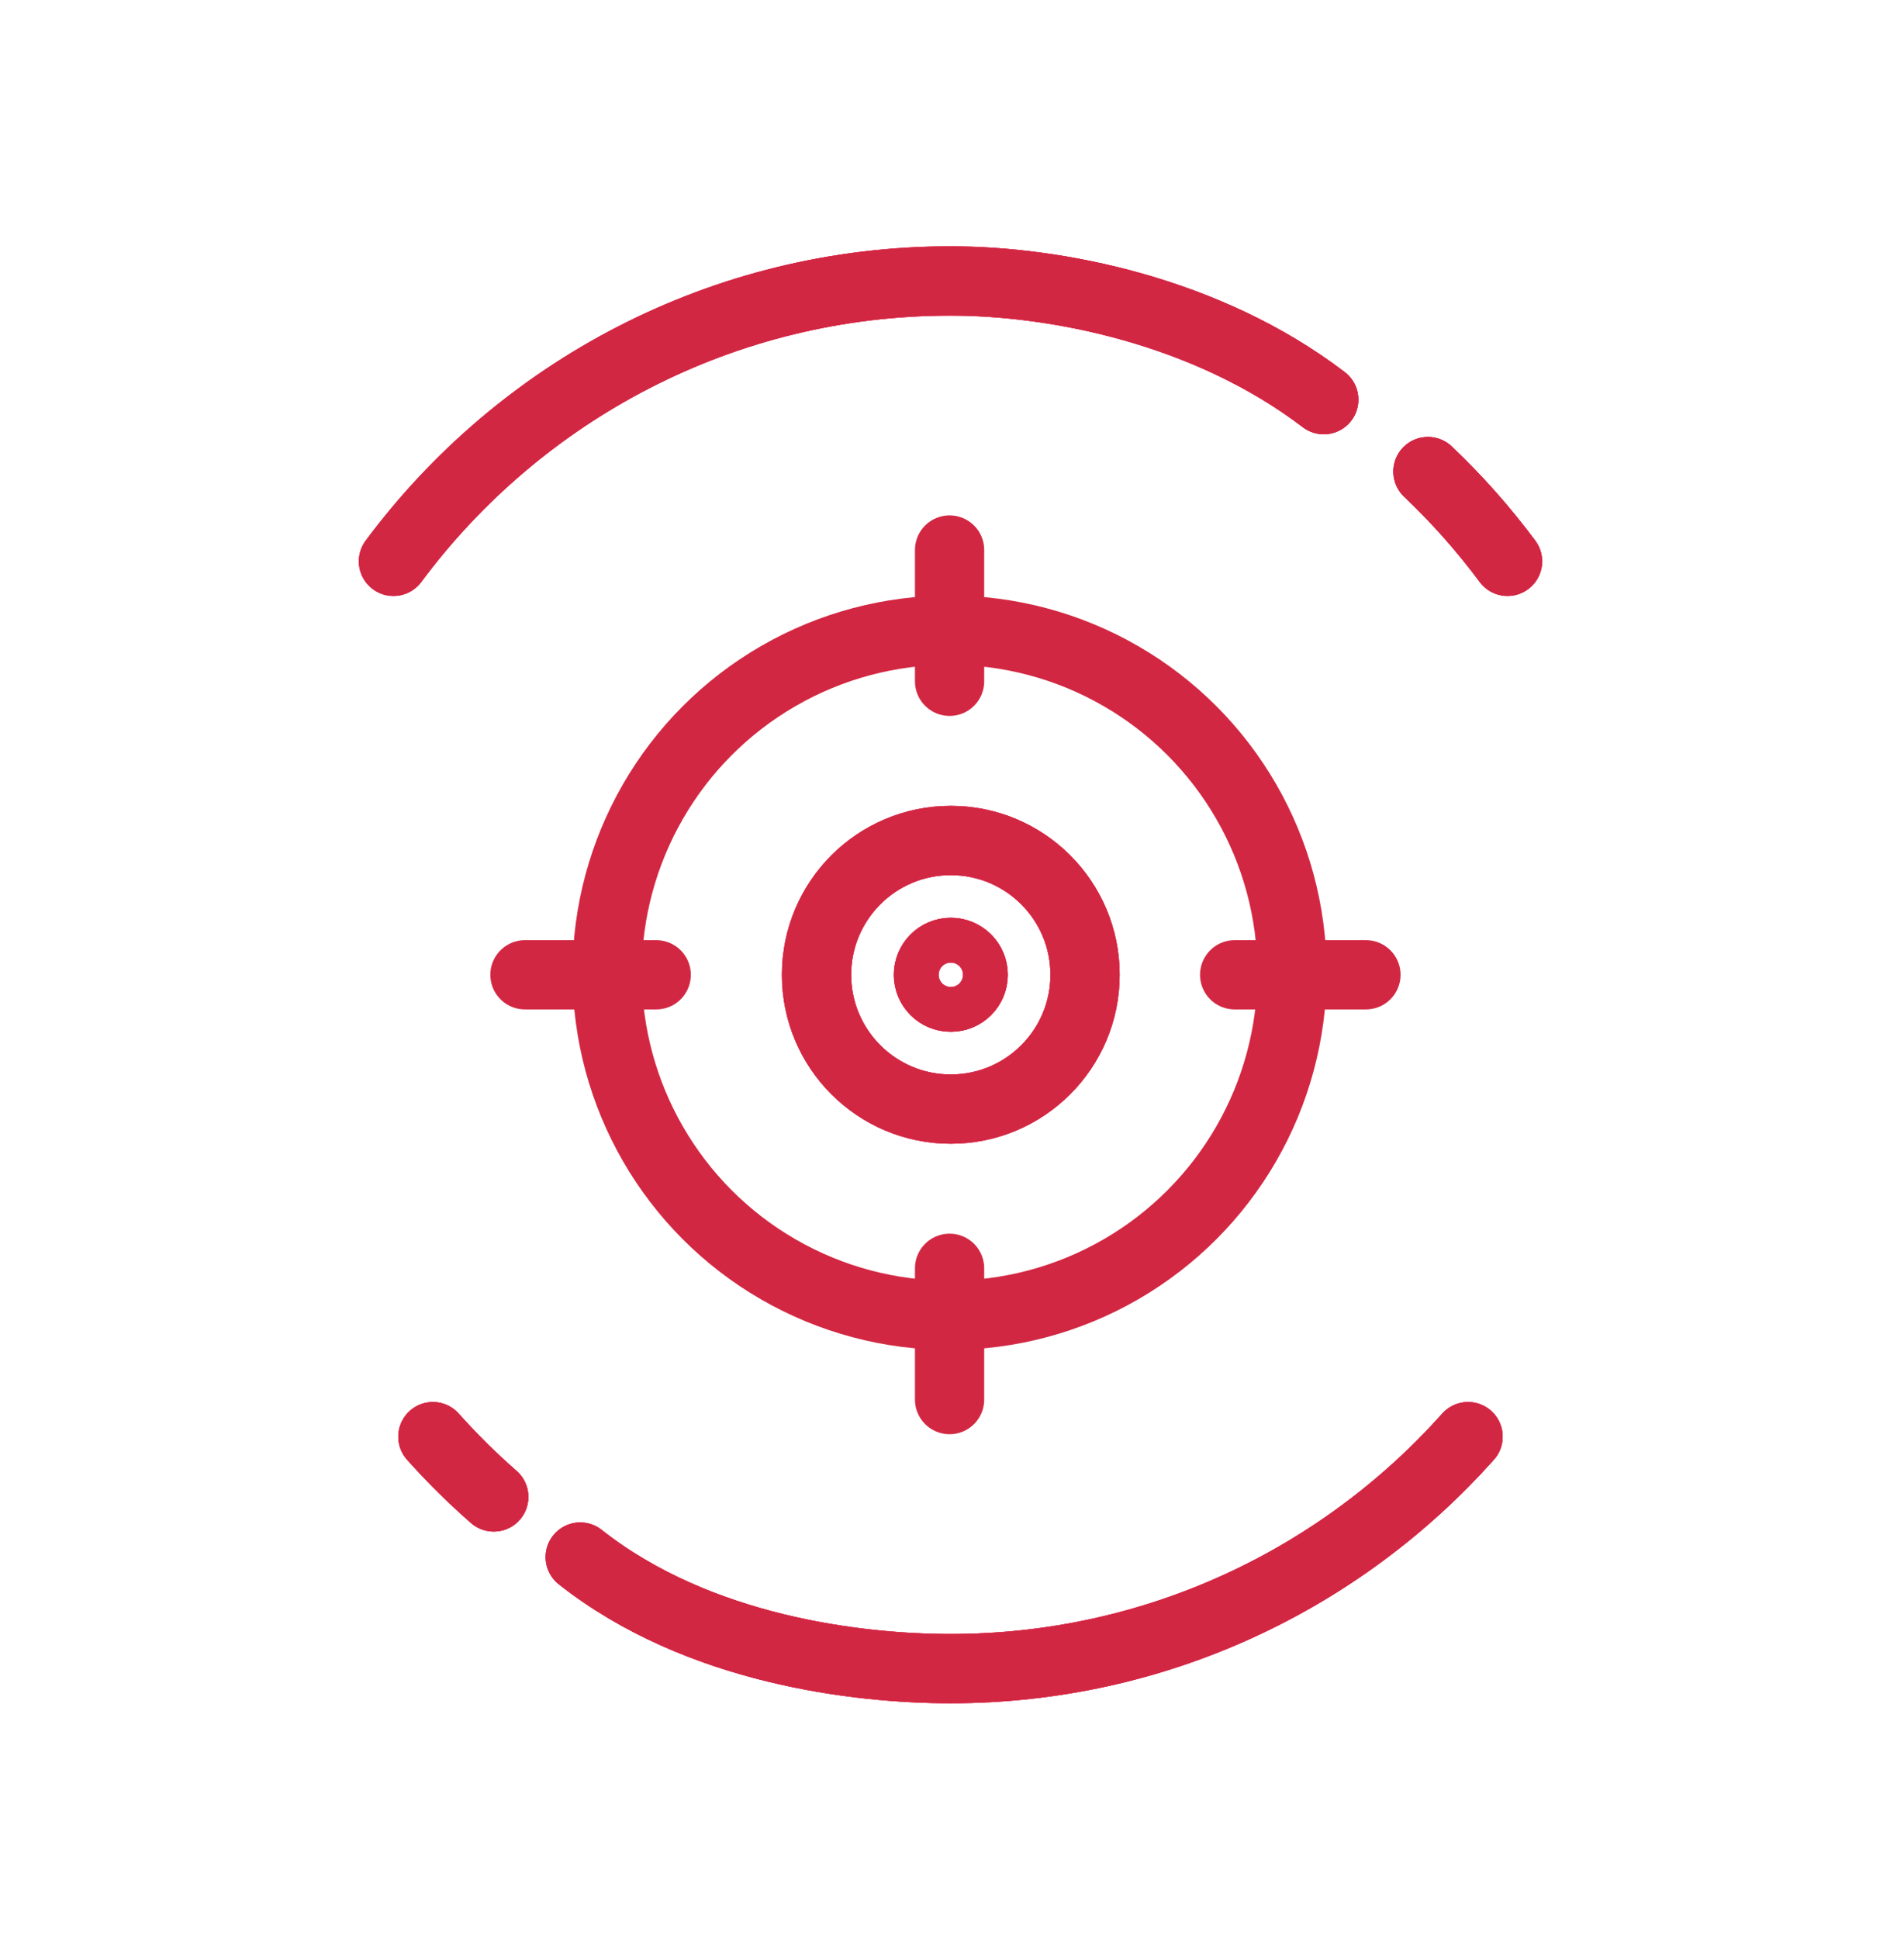 <?xml version="1.0" encoding="UTF-8"?>
<svg xmlns="http://www.w3.org/2000/svg" width="55" height="56" viewBox="0 0 55 56" fill="none">
  <circle cx="10.892" cy="10.892" r="9.892" transform="matrix(-1 -8.74228e-08 -8.74228e-08 1 38.322 17.196)" stroke="#D22742" stroke-width="2"></circle>
  <path d="M27.43 15.882L27.43 19.673" stroke="#D22742" stroke-width="2" stroke-linecap="round"></path>
  <path d="M15.164 28.148L18.956 28.148" stroke="#D22742" stroke-width="2" stroke-linecap="round"></path>
  <path d="M27.43 36.623L27.43 40.414" stroke="#D22742" stroke-width="2" stroke-linecap="round"></path>
  <path d="M35.665 28.148L39.457 28.148" stroke="#D22742" stroke-width="2" stroke-linecap="round"></path>
  <circle cx="27.465" cy="28.148" r="3.878" stroke="#E62C5A" stroke-width="2"></circle>
  <circle cx="27.465" cy="28.148" r="3.878" stroke="#E62C5A" stroke-width="2"></circle>
  <circle cx="27.465" cy="28.148" r="3.878" stroke="#D22742" stroke-width="2"></circle>
  <circle cx="27.466" cy="28.148" r="1" stroke="#E62C5A" stroke-width="1.293"></circle>
  <circle cx="27.466" cy="28.148" r="1" stroke="#E62C5A" stroke-width="1.293"></circle>
  <circle cx="27.466" cy="28.148" r="1" stroke="#D22742" stroke-width="1.293"></circle>
  <path d="M11.366 16.209C15.017 11.296 20.865 8.113 27.456 8.113C30.506 8.113 34.87 8.971 38.239 11.54M43.547 16.209C42.856 15.28 42.087 14.412 41.248 13.617M12.505 41.485C13.055 42.1 13.642 42.682 14.263 43.225M42.407 41.485C38.738 45.595 33.4 48.183 27.456 48.183C24.814 48.183 20.172 47.654 16.761 44.962" stroke="#E62C5A" stroke-width="2" stroke-linecap="round"></path>
  <path d="M11.366 16.209C15.017 11.296 20.865 8.113 27.456 8.113C30.506 8.113 34.87 8.971 38.239 11.54M43.547 16.209C42.856 15.28 42.087 14.412 41.248 13.617M12.505 41.485C13.055 42.1 13.642 42.682 14.263 43.225M42.407 41.485C38.738 45.595 33.4 48.183 27.456 48.183C24.814 48.183 20.172 47.654 16.761 44.962" stroke="#E62C5A" stroke-width="2" stroke-linecap="round"></path>
  <path d="M11.366 16.209C15.017 11.296 20.865 8.113 27.456 8.113C30.506 8.113 34.87 8.971 38.239 11.54M43.547 16.209C42.856 15.28 42.087 14.412 41.248 13.617M12.505 41.485C13.055 42.1 13.642 42.682 14.263 43.225M42.407 41.485C38.738 45.595 33.4 48.183 27.456 48.183C24.814 48.183 20.172 47.654 16.761 44.962" stroke="#D22742" stroke-width="2" stroke-linecap="round"></path>
</svg>
